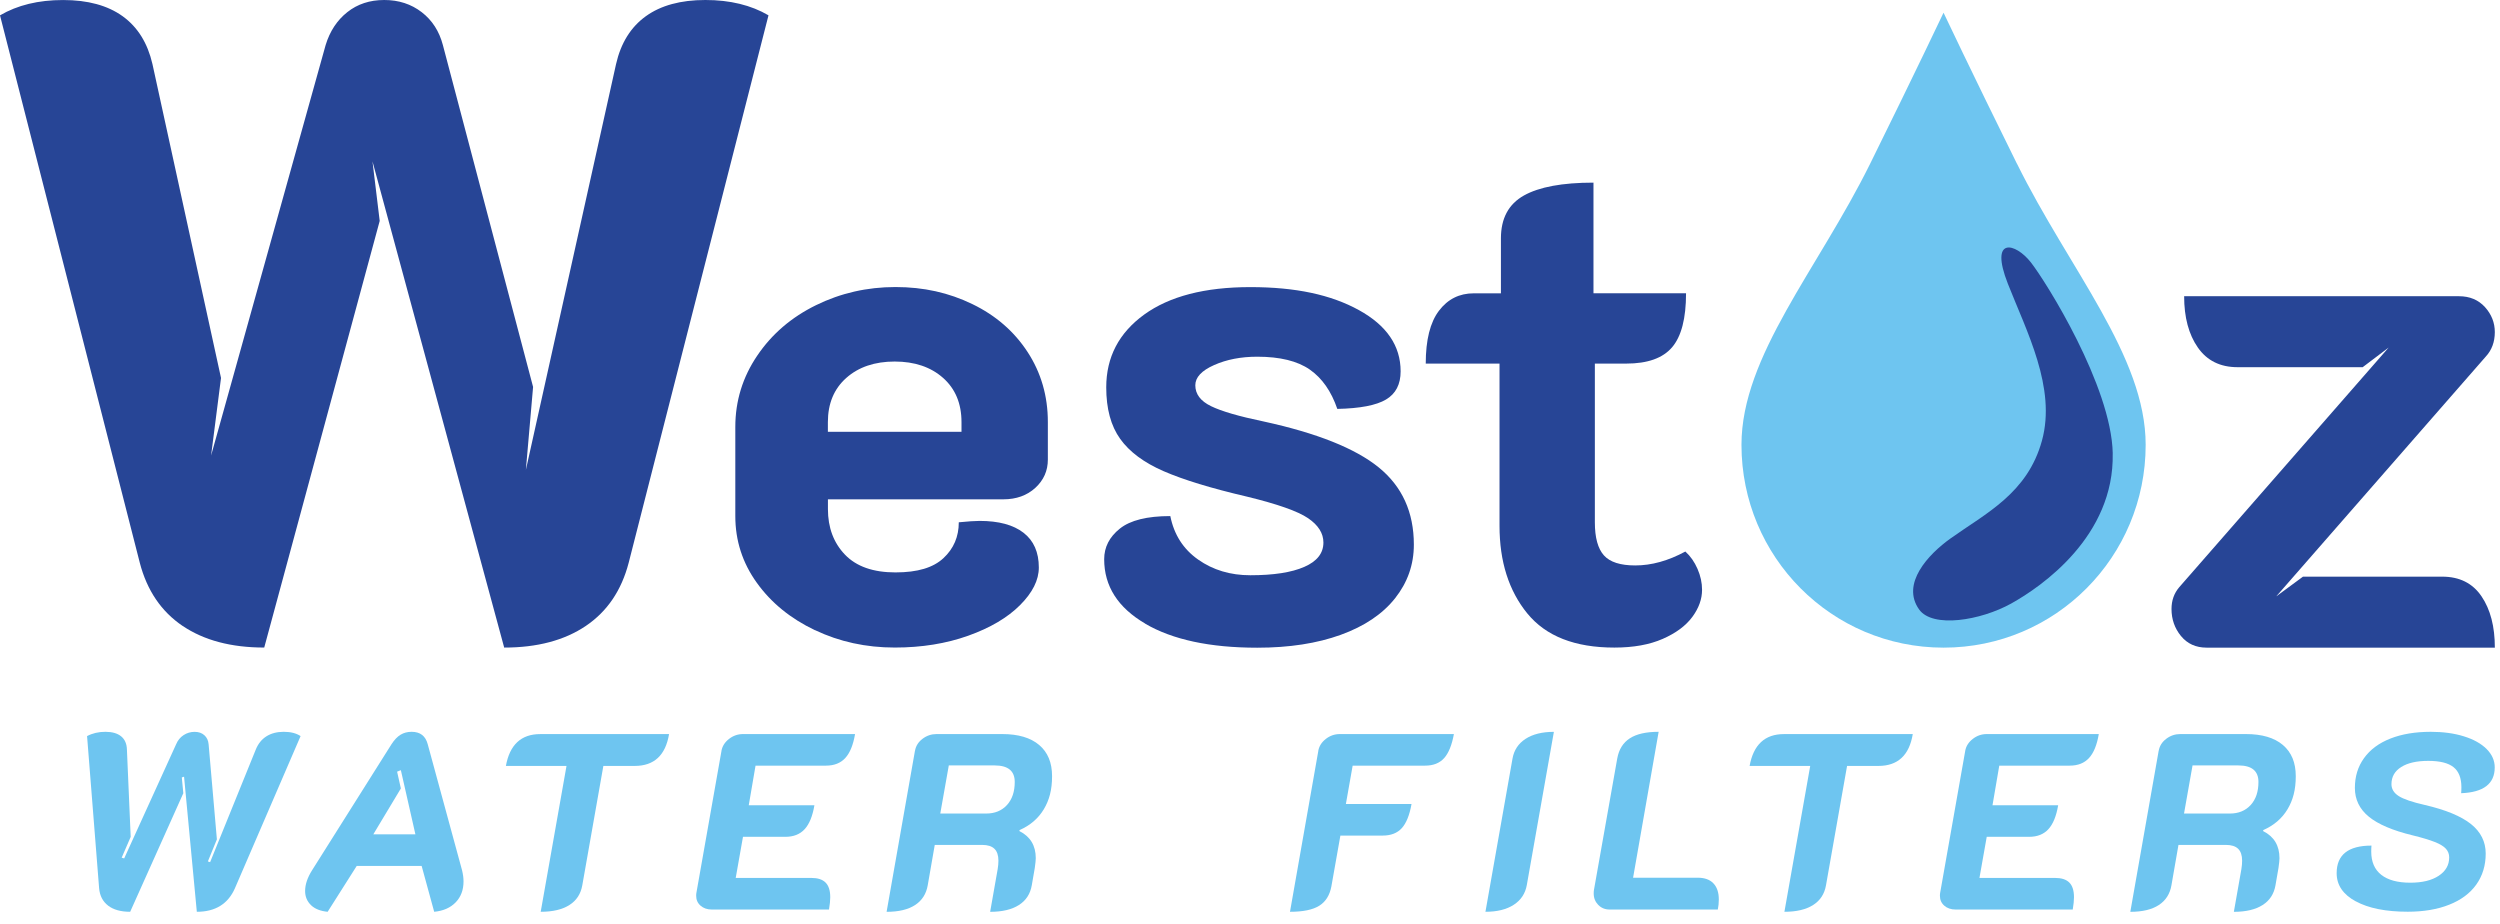 <svg width="192" height="71" viewBox="0 0 192 71" fill="none" xmlns="http://www.w3.org/2000/svg">
<path d="M154.896 12.566C151.351 5.393 149.264 0.975 149.264 0.975C149.264 0.975 147.176 5.39 143.631 12.566C139.621 20.681 133.745 27.342 133.745 34.163C133.745 42.765 140.662 49.739 149.266 49.739C157.87 49.739 164.787 42.765 164.787 34.163C164.787 27.342 158.91 20.681 154.901 12.566H154.896Z" fill="#6EC5F0"/>
<path d="M8.305 69.553C7.895 69.239 7.662 68.793 7.612 68.216L6.687 56.532C7.097 56.314 7.566 56.203 8.091 56.203C8.616 56.203 9.021 56.318 9.304 56.551C9.587 56.783 9.736 57.121 9.748 57.572L10.037 64.271L9.345 65.869L9.537 65.927L13.522 57.169C13.649 56.86 13.844 56.623 14.1 56.457C14.356 56.29 14.639 56.206 14.946 56.206C15.253 56.206 15.505 56.292 15.696 56.465C15.888 56.637 15.998 56.872 16.022 57.167L16.657 64.462L15.965 66.157L16.137 66.214L19.641 57.572C19.821 57.124 20.094 56.783 20.459 56.551C20.825 56.318 21.271 56.203 21.796 56.203C22.321 56.203 22.764 56.314 23.085 56.532L18.043 68.216C17.515 69.421 16.54 70.025 15.116 70.025L14.136 59.65L13.963 59.707L14.078 60.92L9.997 70.025C9.278 70.025 8.715 69.867 8.302 69.553H8.305Z" fill="#6EC5F0"/>
<path d="M23.886 69.515C23.584 69.225 23.433 68.863 23.433 68.427C23.433 67.926 23.613 67.394 23.972 66.828L30.074 57.145C30.292 56.812 30.522 56.572 30.767 56.424C31.011 56.278 31.292 56.203 31.615 56.203C32.27 56.203 32.679 56.52 32.847 57.148L35.484 66.83C35.56 67.14 35.599 67.427 35.599 67.696C35.599 68.35 35.397 68.887 34.992 69.304C34.587 69.721 34.038 69.96 33.346 70.025L32.382 66.502H27.397L25.163 70.025C24.612 69.972 24.185 69.805 23.883 69.515H23.886ZM31.903 64.077L30.786 59.149L30.498 59.264L30.786 60.553L28.67 64.077H31.903Z" fill="#6EC5F0"/>
<path d="M43.513 58.823H38.853C39.148 57.193 40.028 56.378 41.49 56.378H51.383C51.113 58.008 50.235 58.823 48.745 58.823H46.338L44.721 67.986C44.605 68.654 44.275 69.16 43.731 69.505C43.184 69.853 42.451 70.025 41.526 70.025L43.508 58.821L43.513 58.823Z" fill="#6EC5F0"/>
<path d="M55.407 57.668C55.472 57.308 55.664 57.004 55.985 56.752C56.306 56.501 56.666 56.376 57.064 56.376H65.668C65.526 57.21 65.277 57.824 64.918 58.214C64.558 58.607 64.064 58.801 63.434 58.801H58.025L57.505 61.843H62.547C62.406 62.677 62.157 63.29 61.797 63.681C61.438 64.074 60.944 64.268 60.314 64.268H57.061L56.503 67.425H62.317C62.804 67.425 63.168 67.542 63.405 67.782C63.643 68.019 63.763 68.393 63.763 68.908C63.763 69.153 63.731 69.467 63.667 69.853H54.676C54.317 69.853 54.025 69.752 53.802 69.555C53.576 69.357 53.466 69.103 53.466 68.796C53.466 68.693 53.473 68.616 53.485 68.563L55.41 57.668H55.407Z" fill="#6EC5F0"/>
<path d="M70.27 57.668C70.334 57.294 70.526 56.987 70.847 56.743C71.168 56.498 71.528 56.376 71.926 56.376H76.969C78.201 56.376 79.147 56.654 79.809 57.215C80.47 57.773 80.799 58.571 80.799 59.611C80.799 60.652 80.588 61.447 80.163 62.154C79.739 62.859 79.116 63.394 78.296 63.753V63.83C79.13 64.251 79.547 64.944 79.547 65.908C79.547 66.049 79.521 66.301 79.471 66.66L79.241 67.988C79.126 68.657 78.795 69.162 78.248 69.508C77.702 69.855 76.969 70.028 76.043 70.028L76.621 66.754C76.659 66.524 76.679 66.305 76.679 66.099C76.679 65.69 76.576 65.385 76.372 65.186C76.166 64.987 75.852 64.889 75.427 64.889H71.789L71.25 67.988C71.135 68.657 70.809 69.162 70.277 69.508C69.745 69.855 69.016 70.028 68.091 70.028L70.267 57.67L70.27 57.668ZM75.737 62.48C76.403 62.48 76.935 62.262 77.335 61.826C77.733 61.39 77.932 60.8 77.932 60.055C77.932 59.209 77.419 58.785 76.391 58.785H72.868L72.213 62.48H75.737Z" fill="#6EC5F0"/>
<path d="M101.243 57.668C101.307 57.308 101.499 57.004 101.82 56.752C102.141 56.501 102.501 56.376 102.899 56.376H111.659C111.505 57.222 111.254 57.838 110.909 58.224C110.561 58.61 110.075 58.801 109.447 58.801H103.884L103.364 61.747H108.406C108.253 62.607 108.001 63.226 107.656 63.604C107.309 63.983 106.822 64.172 106.194 64.172H102.942L102.249 68.082C102.12 68.762 101.808 69.256 101.315 69.563C100.821 69.872 100.073 70.025 99.071 70.025L101.247 57.668H101.243Z" fill="#6EC5F0"/>
<path d="M116.16 58.264C116.275 57.61 116.608 57.105 117.162 56.745C117.713 56.386 118.439 56.206 119.338 56.206L117.26 67.966C117.145 68.621 116.809 69.129 116.258 69.486C115.707 69.846 114.981 70.025 114.082 70.025L116.16 58.264Z" fill="#6EC5F0"/>
<path d="M122.744 69.496C122.514 69.258 122.396 68.966 122.396 68.618C122.396 68.503 122.403 68.412 122.415 68.35L124.206 58.243C124.333 57.55 124.654 57.037 125.169 56.704C125.682 56.369 126.42 56.203 127.384 56.203L125.421 67.408H130.387C130.912 67.408 131.314 67.552 131.59 67.842C131.866 68.129 132.005 68.544 132.005 69.083C132.005 69.354 131.978 69.608 131.928 69.853H123.631C123.271 69.853 122.976 69.733 122.746 69.496H122.744Z" fill="#6EC5F0"/>
<path d="M139.029 58.823H134.37C134.665 57.193 135.545 56.378 137.007 56.378H146.9C146.63 58.008 145.752 58.823 144.262 58.823H141.855L140.237 67.986C140.122 68.654 139.792 69.16 139.248 69.505C138.701 69.853 137.968 70.025 137.043 70.025L139.025 58.821L139.029 58.823Z" fill="#6EC5F0"/>
<path d="M150.927 57.668C150.992 57.308 151.183 57.004 151.505 56.752C151.826 56.501 152.185 56.376 152.583 56.376H161.187C161.046 57.21 160.797 57.824 160.437 58.214C160.078 58.607 159.584 58.801 158.954 58.801H153.544L153.024 61.843H158.067C157.925 62.677 157.676 63.29 157.317 63.681C156.957 64.074 156.463 64.268 155.833 64.268H152.581L152.022 67.425H157.837C158.323 67.425 158.687 67.542 158.925 67.782C159.162 68.019 159.282 68.393 159.282 68.908C159.282 69.153 159.251 69.467 159.186 69.853H150.196C149.836 69.853 149.544 69.752 149.321 69.555C149.096 69.357 148.986 69.103 148.986 68.796C148.986 68.693 148.993 68.616 149.005 68.563L150.929 57.668H150.927Z" fill="#6EC5F0"/>
<path d="M165.787 57.668C165.851 57.294 166.043 56.987 166.364 56.743C166.685 56.498 167.045 56.376 167.443 56.376H172.485C173.717 56.376 174.664 56.654 175.326 57.215C175.985 57.773 176.315 58.571 176.315 59.611C176.315 60.652 176.104 61.447 175.68 62.154C175.256 62.859 174.633 63.394 173.813 63.753V63.83C174.647 64.251 175.064 64.944 175.064 65.908C175.064 66.049 175.038 66.301 174.988 66.66L174.757 67.988C174.642 68.657 174.312 69.162 173.765 69.508C173.219 69.855 172.485 70.028 171.56 70.028L172.138 66.754C172.176 66.524 172.195 66.305 172.195 66.099C172.195 65.69 172.092 65.385 171.889 65.186C171.682 64.987 171.369 64.889 170.944 64.889H167.306L166.767 67.988C166.652 68.657 166.326 69.162 165.794 69.508C165.262 69.855 164.533 70.028 163.608 70.028L165.784 57.67L165.787 57.668ZM171.253 62.48C171.92 62.48 172.452 62.262 172.852 61.826C173.25 61.39 173.449 60.8 173.449 60.055C173.449 59.209 172.936 58.785 171.91 58.785H168.387L167.733 62.48H171.256H171.253Z" fill="#6EC5F0"/>
<path d="M180.927 69.227C179.944 68.695 179.455 67.974 179.455 67.061C179.455 65.649 180.347 64.942 182.13 64.942C182.118 65.045 182.111 65.198 182.111 65.404C182.111 66.188 182.367 66.78 182.88 67.185C183.393 67.59 184.138 67.791 185.114 67.791C186.025 67.791 186.751 67.617 187.29 67.262C187.829 66.909 188.098 66.437 188.098 65.848C188.098 65.591 188.014 65.371 187.846 65.184C187.678 64.997 187.393 64.824 186.988 64.664C186.585 64.503 186.017 64.333 185.284 64.153C183.757 63.782 182.636 63.305 181.924 62.72C181.212 62.138 180.855 61.402 180.855 60.515C180.855 59.628 181.087 58.878 181.557 58.224C182.027 57.569 182.7 57.069 183.578 56.723C184.457 56.376 185.493 56.203 186.686 56.203C187.635 56.203 188.484 56.318 189.227 56.551C189.972 56.783 190.552 57.107 190.969 57.522C191.386 57.938 191.595 58.411 191.595 58.936C191.595 60.194 190.734 60.853 189.016 60.918C189.028 60.815 189.035 60.661 189.035 60.455C189.035 59.751 188.831 59.235 188.429 58.916C188.024 58.595 187.379 58.435 186.492 58.435C185.605 58.435 184.915 58.59 184.414 58.907C183.913 59.221 183.664 59.662 183.664 60.225C183.664 60.596 183.851 60.901 184.222 61.138C184.594 61.376 185.262 61.603 186.224 61.821C187.827 62.193 189.009 62.682 189.766 63.283C190.523 63.887 190.902 64.645 190.902 65.555C190.902 66.466 190.66 67.259 190.181 67.933C189.699 68.606 189.006 69.124 188.1 69.481C187.197 69.841 186.132 70.02 184.915 70.02C183.232 70.02 181.902 69.754 180.92 69.22L180.927 69.227Z" fill="#6EC5F0"/>
<path d="M162.259 34.822C162.151 29.65 157.149 21.657 155.972 20.152C154.793 18.644 152.763 18.122 154.203 21.789C155.644 25.456 157.937 29.779 156.823 33.839C155.708 37.9 152.511 39.417 149.796 41.356C148.094 42.571 145.978 44.833 147.389 46.808C148.427 48.261 152.106 47.659 154.462 46.35C156.82 45.039 162.388 41.176 162.256 34.822H162.259Z" fill="#274596"/>
<path d="M14.028 48.074C12.389 46.966 11.291 45.351 10.737 43.225L0 1.179C1.34 0.393 2.955 0.002 4.849 0.002C6.742 0.002 8.266 0.417 9.422 1.249C10.574 2.08 11.336 3.305 11.708 4.92L16.974 29.027L16.212 34.985L25.008 3.463C25.331 2.402 25.885 1.558 26.671 0.935C27.454 0.312 28.401 0 29.511 0C30.621 0 31.577 0.312 32.387 0.935C33.195 1.558 33.736 2.402 34.014 3.463L40.941 29.717L40.387 36.09L47.314 4.918C47.683 3.303 48.445 2.078 49.6 1.246C50.753 0.415 52.278 0 54.171 0C56.064 0 57.68 0.393 59.02 1.177L48.282 43.223C47.728 45.349 46.631 46.964 44.991 48.071C43.352 49.178 41.262 49.734 38.722 49.734L28.607 12.396L29.161 16.966L20.293 49.732C17.753 49.732 15.663 49.176 14.026 48.069L14.028 48.074Z" fill="#274596"/>
<path d="M62.591 48.4C60.719 47.51 59.23 46.298 58.128 44.764C57.023 43.232 56.472 41.521 56.472 39.632V32.79C56.472 30.796 57.033 28.967 58.157 27.311C59.278 25.652 60.783 24.363 62.675 23.435C64.563 22.51 66.593 22.045 68.769 22.045C70.946 22.045 72.875 22.481 74.675 23.354C76.475 24.226 77.891 25.456 78.924 27.042C79.957 28.629 80.475 30.419 80.475 32.413V35.299C80.475 36.155 80.154 36.876 79.514 37.466C78.872 38.053 78.052 38.348 77.055 38.348H63.585V39.096C63.585 40.522 64.022 41.689 64.894 42.597C65.766 43.505 67.058 43.961 68.769 43.961C70.481 43.961 71.674 43.594 72.458 42.865C73.242 42.135 73.635 41.217 73.635 40.112C74.347 40.042 74.881 40.006 75.238 40.006C76.698 40.006 77.822 40.308 78.606 40.915C79.389 41.521 79.782 42.41 79.782 43.587C79.782 44.55 79.301 45.511 78.34 46.473C77.379 47.436 76.048 48.22 74.356 48.824C72.664 49.428 70.783 49.732 68.717 49.732C66.507 49.732 64.467 49.286 62.595 48.395L62.591 48.4ZM73.843 33.163V32.416C73.843 30.99 73.371 29.858 72.427 29.022C71.483 28.186 70.243 27.766 68.712 27.766C67.18 27.766 65.941 28.186 64.997 29.022C64.053 29.858 63.581 30.992 63.581 32.416V33.163H73.843Z" fill="#274596"/>
<path d="M87.955 47.894C85.853 46.664 84.801 45.015 84.801 42.949C84.801 42.024 85.201 41.24 86.004 40.598C86.807 39.956 88.097 39.635 89.88 39.635C90.165 41.061 90.877 42.173 92.018 42.976C93.159 43.779 94.493 44.179 96.027 44.179C97.808 44.179 99.189 43.966 100.169 43.537C101.149 43.11 101.638 42.487 101.638 41.667C101.638 40.955 101.245 40.332 100.461 39.798C99.678 39.263 98.11 38.712 95.757 38.139C93.012 37.499 90.884 36.847 89.369 36.188C87.855 35.529 86.74 34.7 86.028 33.703C85.314 32.706 84.959 31.385 84.959 29.748C84.959 27.431 85.93 25.571 87.871 24.161C89.813 22.755 92.531 22.05 96.023 22.05C99.515 22.05 102.223 22.637 104.361 23.814C106.499 24.991 107.568 26.558 107.568 28.519C107.568 29.518 107.194 30.24 106.446 30.683C105.698 31.129 104.45 31.368 102.705 31.404C102.242 30.05 101.538 29.044 100.593 28.384C99.649 27.725 98.302 27.395 96.557 27.395C95.308 27.395 94.206 27.608 93.242 28.037C92.281 28.464 91.8 28.981 91.8 29.588C91.8 30.264 92.2 30.8 93.003 31.191C93.803 31.584 95.15 31.975 97.039 32.368C101.137 33.259 104.085 34.436 105.885 35.896C107.685 37.358 108.584 39.335 108.584 41.83C108.584 43.364 108.102 44.735 107.141 45.948C106.18 47.16 104.79 48.095 102.971 48.754C101.152 49.413 99.014 49.744 96.557 49.744C92.921 49.744 90.052 49.128 87.951 47.899L87.955 47.894Z" fill="#274596"/>
<path d="M117.301 47.117C115.875 45.37 115.163 43.127 115.163 40.383V27.927H109.497C109.497 26.11 109.835 24.756 110.513 23.864C111.189 22.973 112.081 22.527 113.186 22.527H115.271V18.304C115.271 16.772 115.858 15.677 117.035 15.015C118.212 14.356 119.992 14.026 122.379 14.026V22.524H129.488C129.488 24.449 129.131 25.83 128.419 26.668C127.705 27.507 126.531 27.924 124.891 27.924H122.485V40.112C122.485 41.288 122.717 42.135 123.18 42.652C123.643 43.17 124.445 43.426 125.586 43.426C126.833 43.426 128.117 43.072 129.435 42.357C129.829 42.715 130.138 43.158 130.37 43.692C130.603 44.227 130.718 44.761 130.718 45.296C130.718 46.01 130.468 46.705 129.97 47.381C129.469 48.059 128.714 48.62 127.698 49.066C126.682 49.512 125.443 49.734 123.983 49.734C120.953 49.734 118.727 48.862 117.301 47.115V47.117Z" fill="#274596"/>
<path d="M167.5 48.848C167.014 48.253 166.772 47.561 166.772 46.77C166.772 46.12 166.968 45.564 167.366 45.097L183.451 26.69L181.454 28.2H171.846C170.513 28.2 169.497 27.697 168.795 26.69C168.092 25.683 167.742 24.37 167.742 22.75H188.848C189.675 22.75 190.341 23.03 190.847 23.586C191.35 24.145 191.602 24.785 191.602 25.504C191.602 26.259 191.369 26.889 190.902 27.392L174.818 45.799L176.869 44.287H187.559C188.889 44.287 189.898 44.79 190.581 45.799C191.264 46.806 191.604 48.119 191.604 49.739H169.473C168.644 49.739 167.989 49.442 167.503 48.85L167.5 48.848Z" fill="#274596"/>
</svg>
